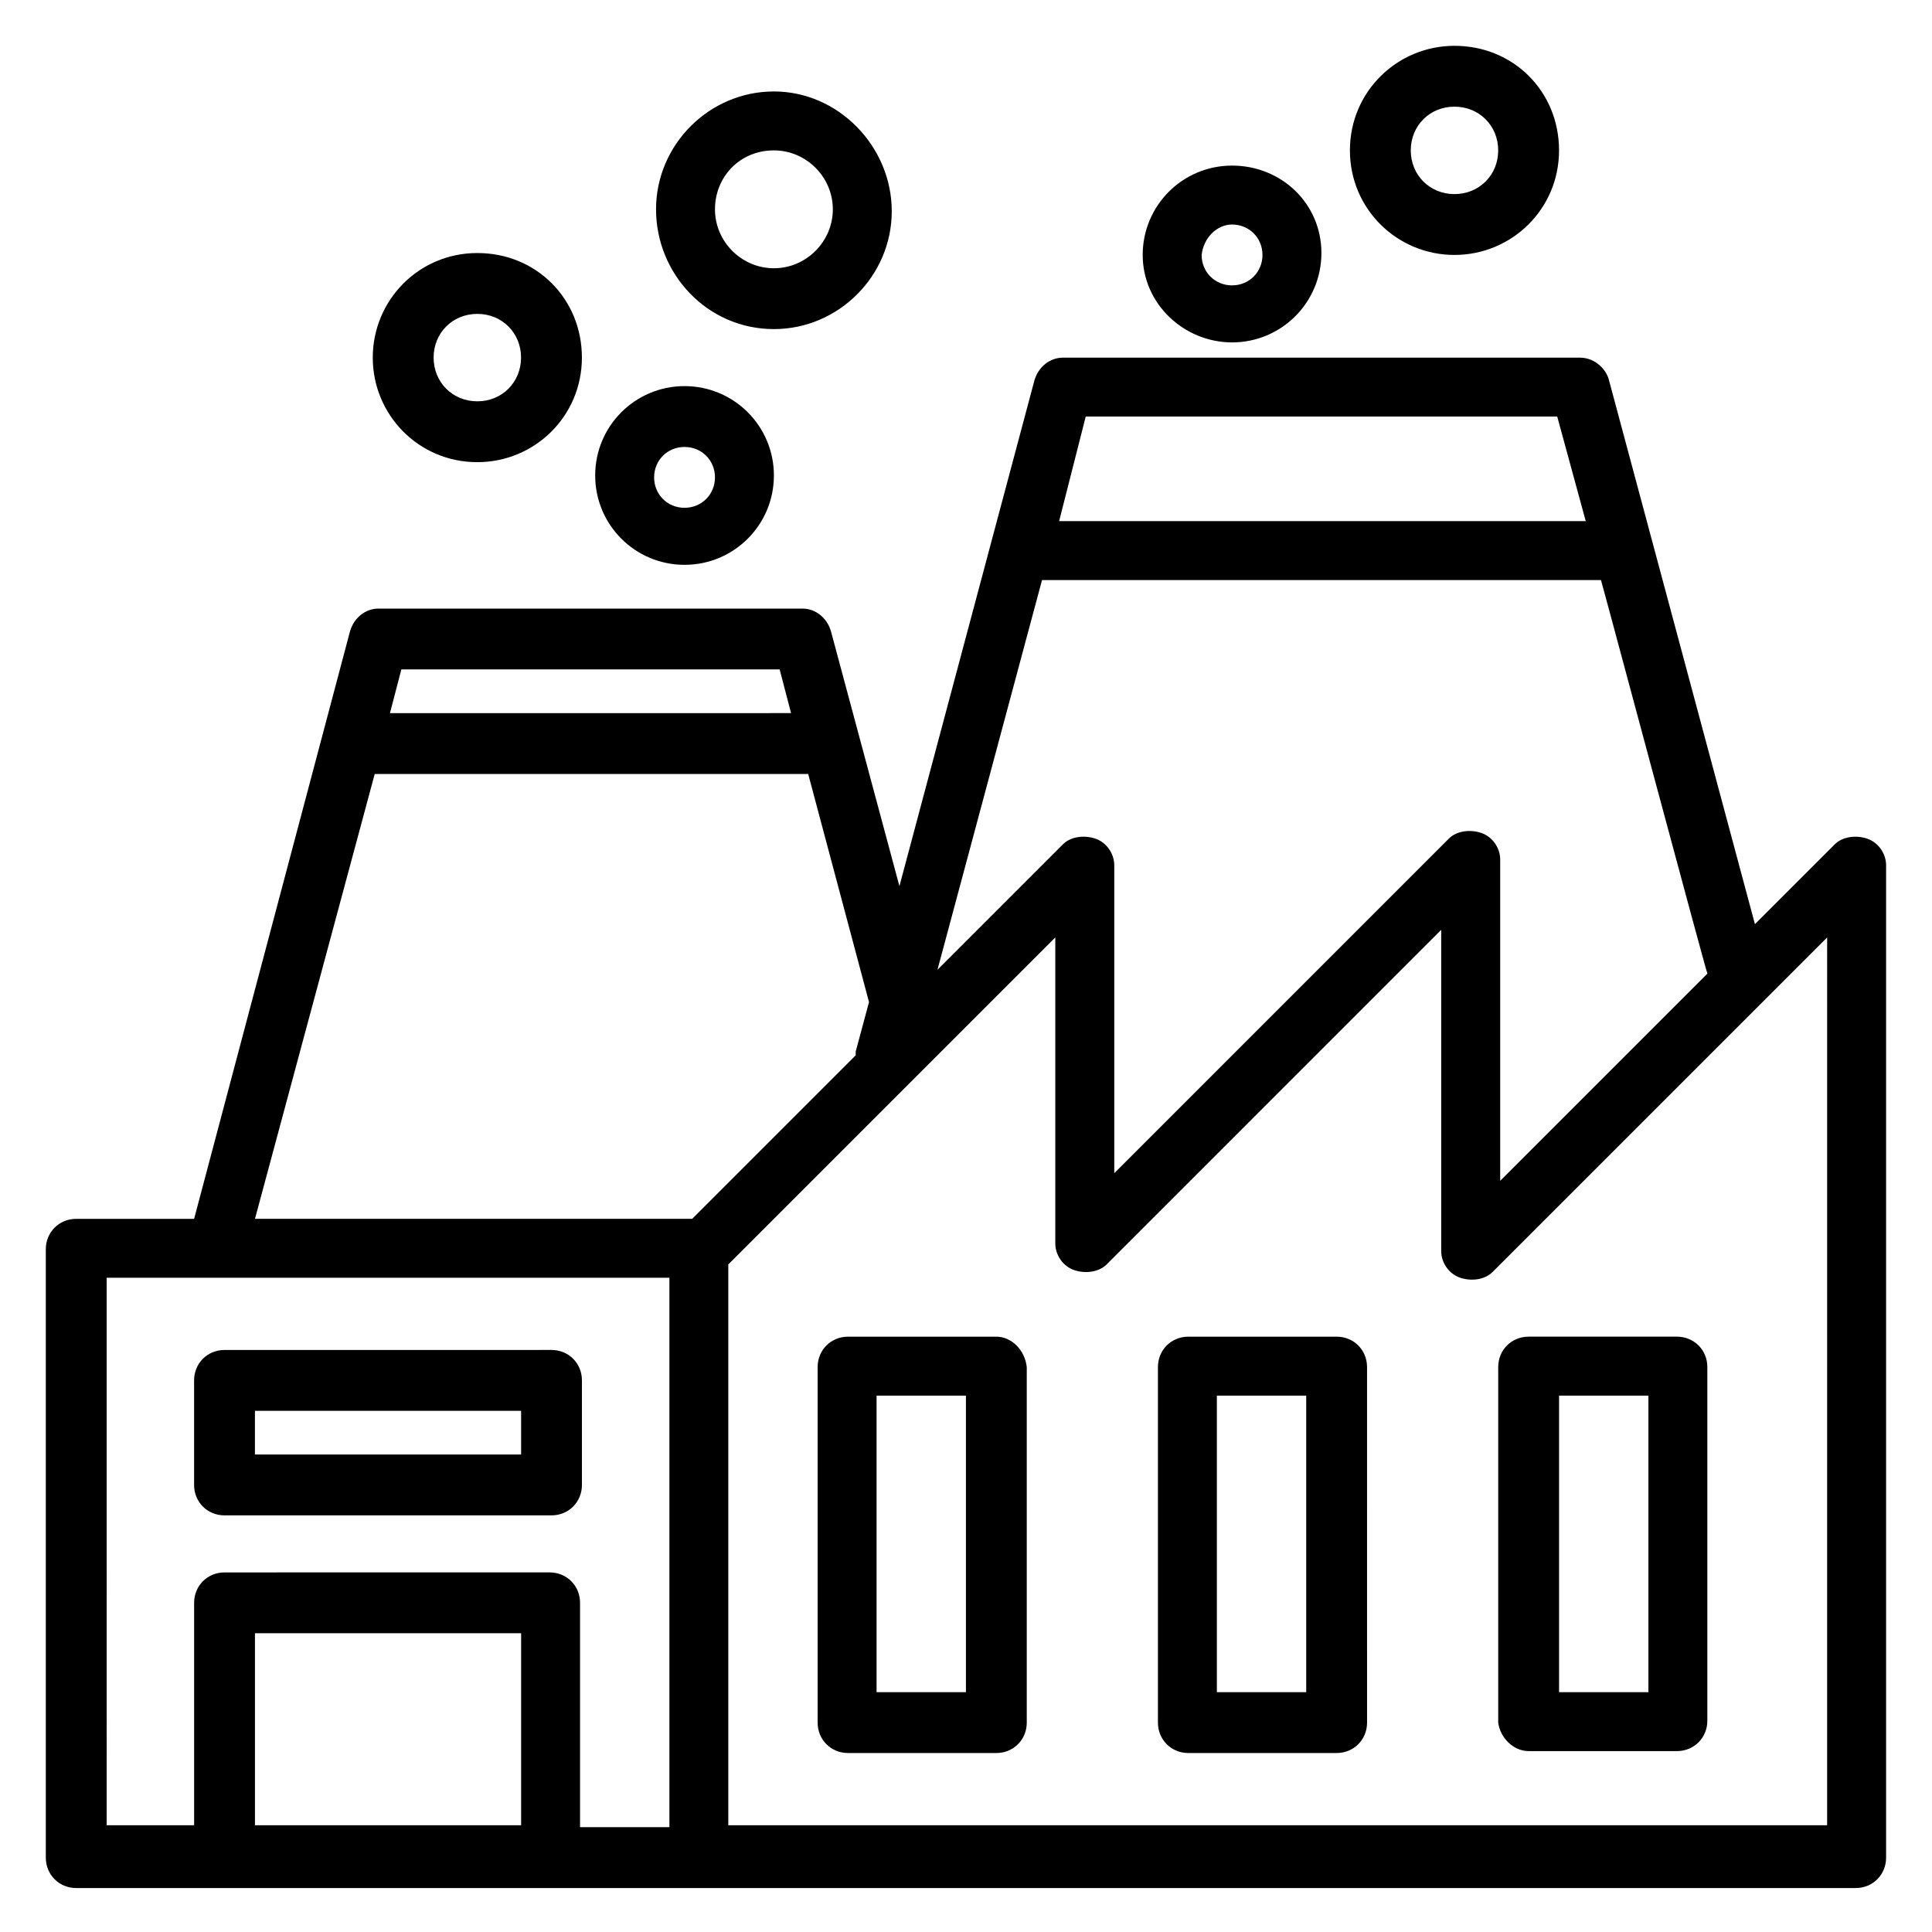 <?xml version="1.0" encoding="UTF-8"?>
<!-- Uploaded to: ICON Repo, www.svgrepo.com, Generator: ICON Repo Mixer Tools -->
<svg fill="#000000" width="800px" height="800px" version="1.1" viewBox="144 144 512 512" xmlns="http://www.w3.org/2000/svg">
 <path d="m638.8 366.24c-3.023-1.008-6.551-0.504-8.566 1.512l-21.16 21.16-38.793-144.59c-1.008-3.023-4.031-5.539-7.555-5.539h-137.04c-3.527 0-6.551 2.519-7.559 6.047l-35.77 134.01c-1.512-5.543-16.625-61.969-18.137-67.512-1.008-3.527-4.031-6.047-7.559-6.047h-112.35c-3.527 0-6.551 2.519-7.559 6.047l-41.309 155.68h-31.238c-4.535 0-8.062 3.527-8.062 8.062v161.22c0 4.535 3.527 8.062 8.062 8.062h471.57c4.535 0 8.062-3.527 8.062-8.062v-262.99c0-3.023-2.016-6.047-5.039-7.055zm-42.32 35.773-54.914 54.914v-85.145c0-3.023-2.016-6.047-5.039-7.055-3.023-1.008-6.551-0.504-8.566 1.512l-88.668 88.672v-81.617c0-3.023-2.016-6.047-5.039-7.055-3.023-1.008-6.551-0.504-8.566 1.512l-33.25 33.25 27.711-103.28h148.12c0.5 1.512 27.707 103.28 28.211 104.29zm-164.75-147.62h124.95l7.559 27.711-139.56-0.004zm-81.113 67.004 3.023 11.586-106.3 0.004 3.023-11.586zm-107.31 27.711h114.87l16.121 60.457-3.527 13.098v1.008l-43.328 43.328h-115.87zm-71.035 133.51h149.13v145.6h-23.68v-59.453c0-4.535-3.527-8.062-8.062-8.062l-86.152 0.004c-4.535 0-8.062 3.527-8.062 8.062v58.945l-23.172-0.004zm39.297 145.09v-50.883h70.535v50.883zm416.14 0h-290.7v-148.62l86.656-86.656v81.113c0 3.023 2.016 6.047 5.039 7.055s6.551 0.504 8.566-1.512l88.664-88.672v85.145c0 3.023 2.016 6.047 5.039 7.055 3.023 1.008 6.551 0.504 8.566-1.512l88.672-88.672-0.004 235.28zm-424.21-82.121h86.656c4.535 0 8.062-3.527 8.062-8.062v-27.711c0-4.535-3.527-8.062-8.062-8.062l-86.656 0.008c-4.535 0-8.062 3.527-8.062 8.062v27.711c0.004 4.531 3.527 8.055 8.062 8.055zm8.062-27.707h70.535v11.586h-70.535zm196.48-19.648h-39.297c-4.535 0-8.062 3.527-8.062 8.062v94.211c0 4.535 3.527 8.062 8.062 8.062h39.297c4.535 0 8.062-3.527 8.062-8.062v-94.215c-0.504-4.531-4.031-8.059-8.062-8.059zm-8.059 94.211h-23.68v-78.594h23.68zm98.242-94.211h-39.297c-4.535 0-8.062 3.527-8.062 8.062v94.211c0 4.535 3.527 8.062 8.062 8.062h39.297c4.535 0 8.062-3.527 8.062-8.062l-0.004-94.215c0-4.531-3.523-8.059-8.059-8.059zm-8.062 94.211h-23.68v-78.594h23.68zm58.945 15.617h39.297c4.535 0 8.062-3.527 8.062-8.062v-93.707c0-4.535-3.527-8.062-8.062-8.062h-39.297c-4.535 0-8.062 3.527-8.062 8.062v94.211c0.508 4.035 4.031 7.559 8.062 7.559zm8.062-94.211h23.68v78.594h-23.68zm-286.67-247.37c15.113 0 27.711-12.09 27.711-27.711 0-15.617-12.09-27.711-27.711-27.711-15.617 0.004-27.711 12.598-27.711 27.715 0 15.113 12.094 27.707 27.711 27.707zm0-39.297c6.551 0 11.586 5.039 11.586 11.586 0 6.551-5.039 11.586-11.586 11.586-6.551 0-11.586-5.039-11.586-11.586s5.035-11.586 11.586-11.586zm78.594 4.031c17.129 0 31.234-14.105 31.234-31.234 0.004-17.133-14.105-31.742-31.234-31.742-17.129 0-31.234 14.105-31.234 31.234 0 17.133 13.602 31.742 31.234 31.742zm0-47.359c8.566 0 15.617 7.055 15.617 15.617 0 8.566-7.055 15.617-15.617 15.617-8.566 0-15.617-7.055-15.617-15.617s6.551-15.617 15.617-15.617zm-23.68 109.83c13.098 0 23.68-10.578 23.68-23.68 0-13.098-10.578-23.68-23.68-23.68-13.098 0-23.68 10.578-23.68 23.68 0 13.098 10.582 23.68 23.68 23.68zm0-31.238c4.535 0 8.062 3.527 8.062 8.062 0 4.535-3.527 8.062-8.062 8.062s-8.062-3.527-8.062-8.062c0.004-4.535 3.531-8.062 8.062-8.062zm204.04-50.883c15.113 0 27.711-12.09 27.711-27.711 0-15.617-12.09-27.711-27.711-27.711-15.113 0-27.711 12.09-27.711 27.711 0.004 15.617 12.598 27.711 27.711 27.711zm0-39.297c6.551 0 11.586 5.039 11.586 11.586 0 6.551-5.039 11.586-11.586 11.586-6.551 0-11.586-5.039-11.586-11.586s5.039-11.586 11.586-11.586zm-58.945 62.473c13.098 0 23.68-10.578 23.68-23.68 0-13.098-10.578-23.176-23.68-23.176-13.098 0-23.68 10.578-23.68 23.68 0 13.098 11.086 23.176 23.68 23.176zm0-31.238c4.535 0 8.062 3.527 8.062 8.062 0 4.535-3.527 8.062-8.062 8.062s-8.062-3.527-8.062-8.062c0.508-4.535 4.031-8.062 8.062-8.062z"/>
</svg>